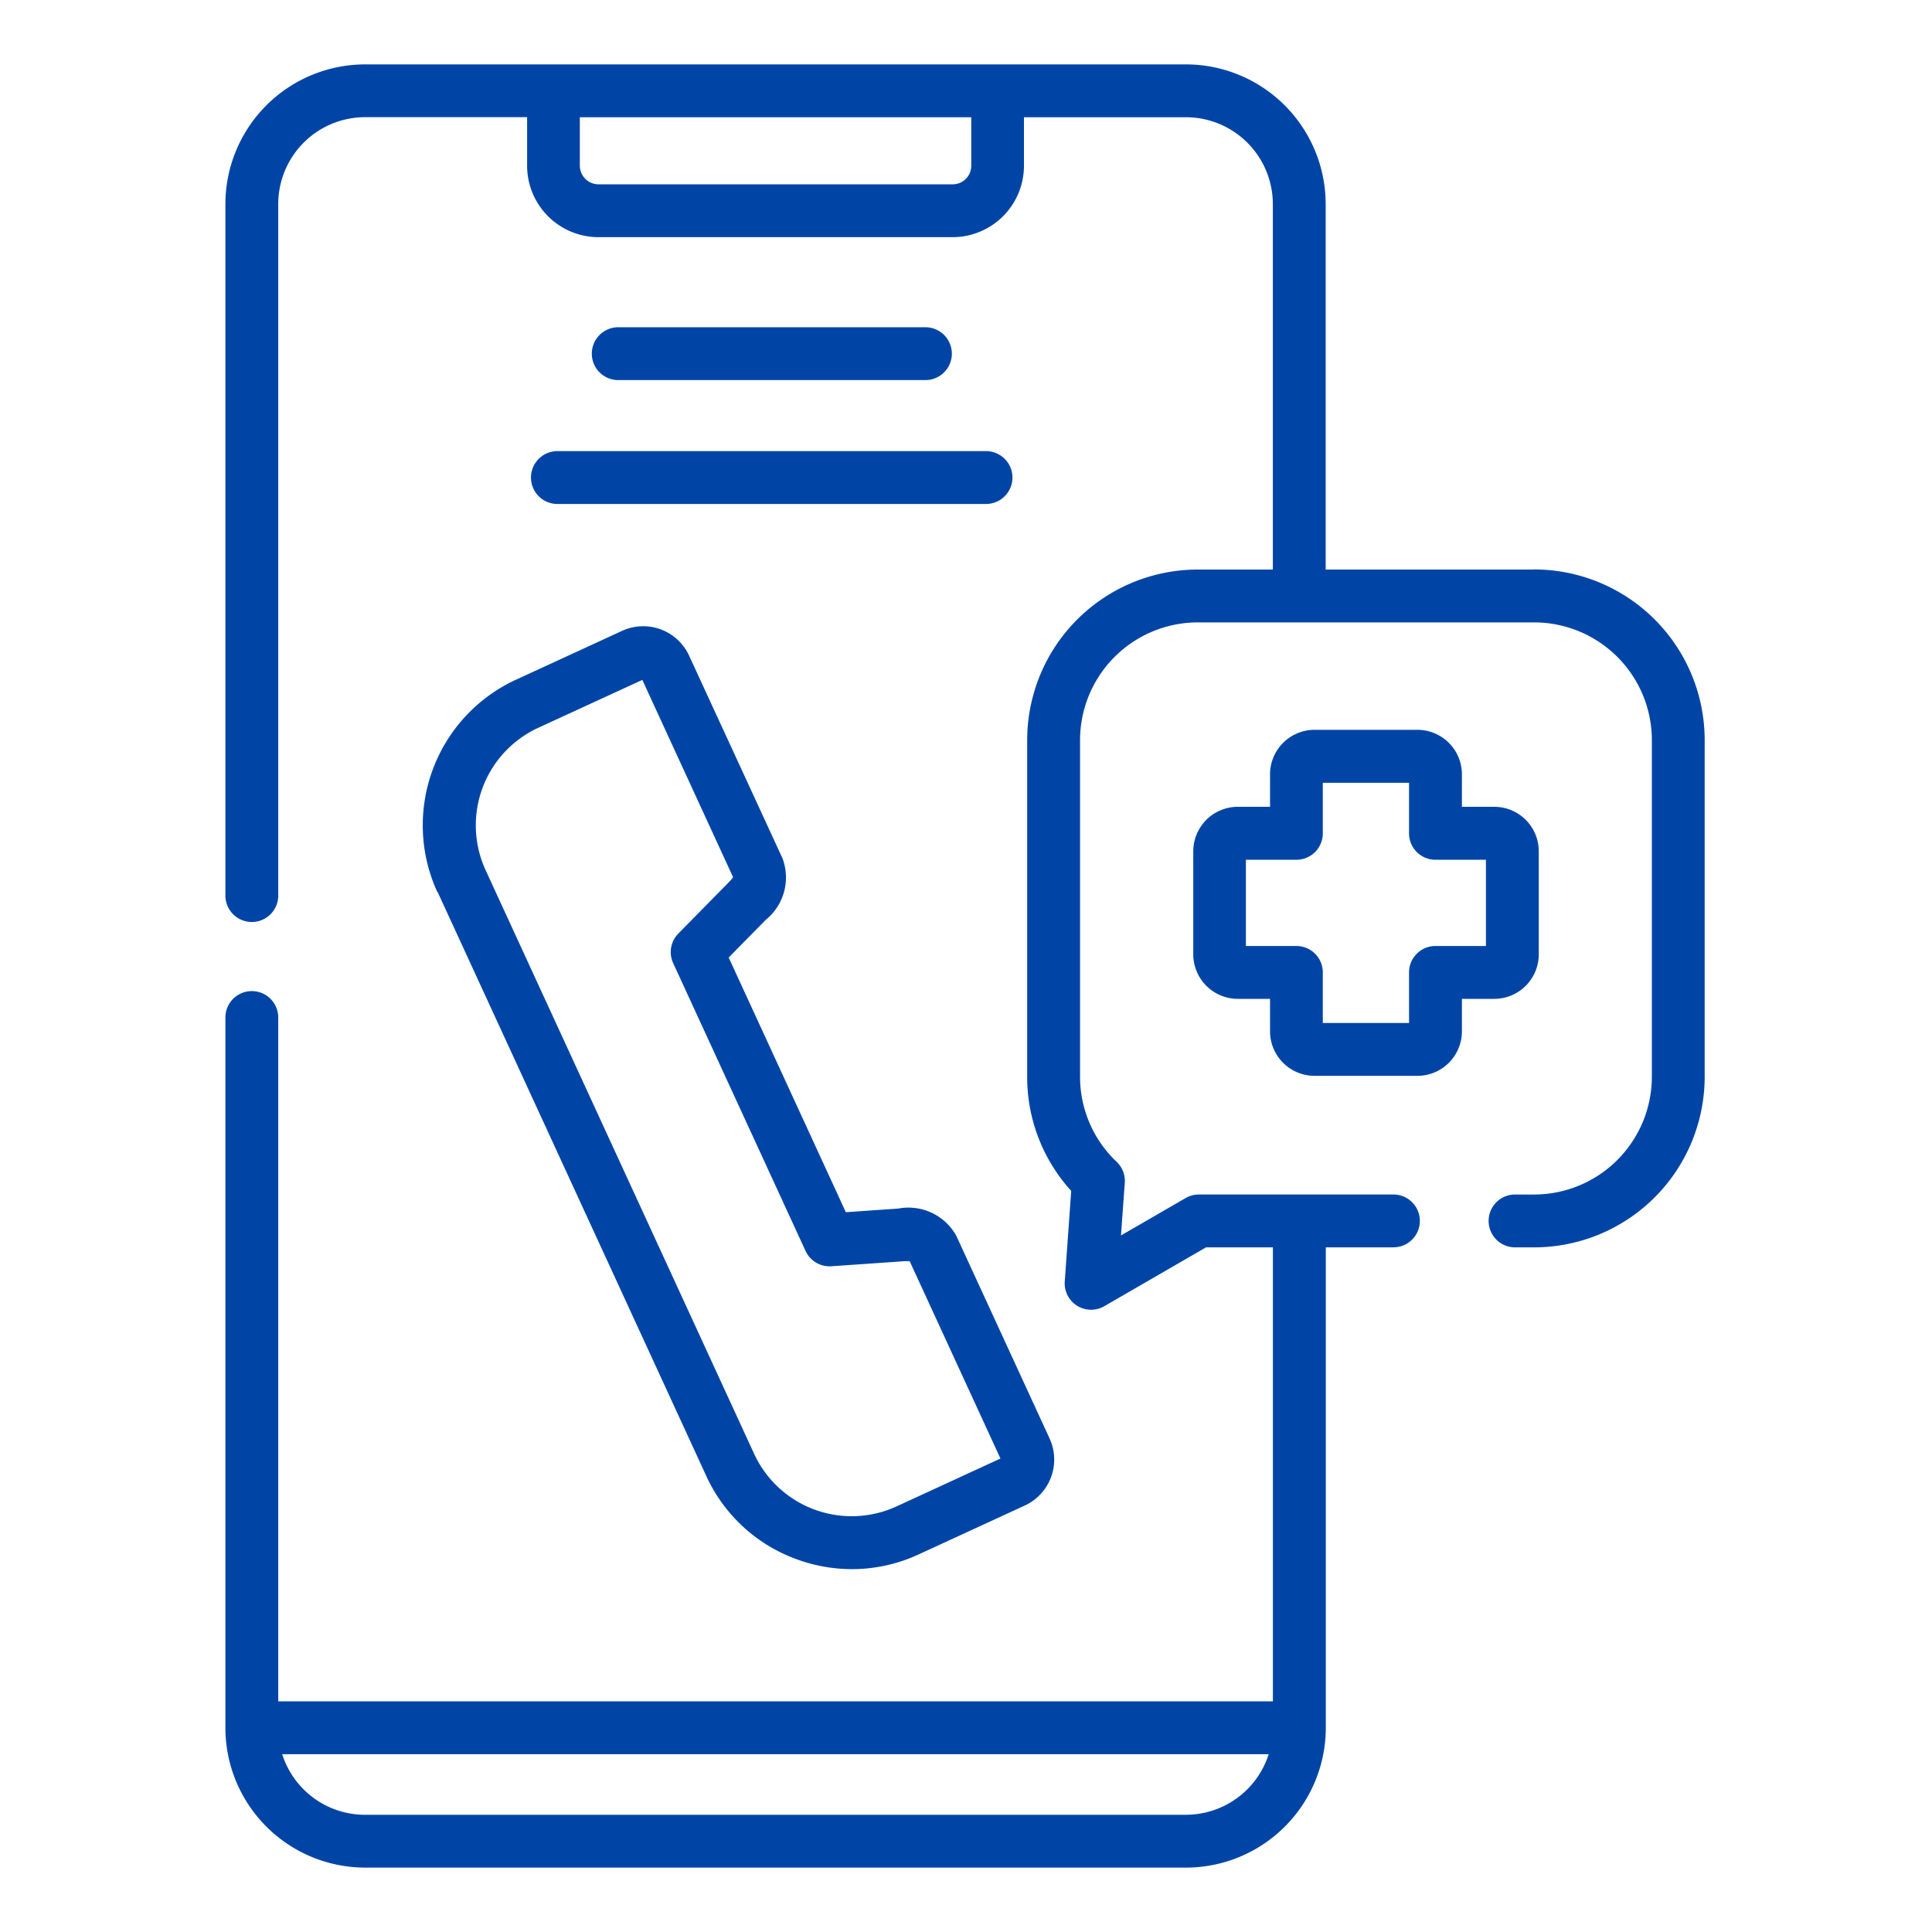 <svg xmlns="http://www.w3.org/2000/svg" width="60" height="60" viewBox="0 0 60 60"><defs><style>
            .cls-2{fill:#0045a6}
        </style></defs><g id="e-healthcare" transform="translate(-843 -2048)"><path id="Rectangle_68" fill="none" d="M0 0H60V60H0z" transform="translate(843 2048)"></path><g id="medical-assistance" transform="translate(804 2050)"><g id="Group_320" transform="translate(46 0)"><path id="Path_497" d="M102.582 167.805l8.341 18.131a4.933 4.933 0 0 0 2.793 2.579 4.99 4.99 0 0 0 1.732.312 4.93 4.93 0 0 0 2.067-.456l3.3-1.52a1.572 1.572 0 0 0 .769-2.082l-2.9-6.3a1.7 1.7 0 0 0-1.8-.84l-1.628.113-3.638-7.909 1.147-1.167a1.693 1.693 0 0 0 .525-1.912l-2.9-6.293a1.569 1.569 0 0 0-2.085-.772l-3.3 1.519a4.978 4.978 0 0 0-2.434 6.594zm6.354-6.594l2.82 6.13a1.919 1.919 0 0 1-.159.179l-1.543 1.569a.82.82 0 0 0-.16.918l4.111 8.938a.822.822 0 0 0 .8.476l2.192-.152a2.034 2.034 0 0 1 .242-.005l2.819 6.128-3.234 1.49a3.338 3.338 0 0 1-4.414-1.632l-8.341-18.131a3.335 3.335 0 0 1 1.631-4.419z" class="cls-2" transform="translate(-95.988 -142.096)"></path><path id="Path_498" d="M86.643 15.688H80.17V4.339A4.343 4.343 0 0 0 75.833 0h-25.5A4.343 4.343 0 0 0 46 4.339v21.474a.82.82 0 0 0 1.641 0V4.339a2.7 2.7 0 0 1 2.7-2.7h5.029v1.51a2.218 2.218 0 0 0 2.215 2.216h11.004A2.218 2.218 0 0 0 70.8 3.149V1.641h5.029a2.7 2.7 0 0 1 2.7 2.7v11.347H76.2a5.3 5.3 0 0 0-5.3 5.3v10.449a5.251 5.251 0 0 0 1.367 3.547l-.2 2.812a.82.82 0 0 0 1.229.769l3.159-1.828h2.076v14.1h-30.89V29.6a.82.82 0 1 0-1.641 0v22.058A4.345 4.345 0 0 0 50.337 56h25.5a4.345 4.345 0 0 0 4.337-4.342V36.737h2.1a.82.82 0 0 0 0-1.641h-6.041a.821.821 0 0 0-.411.11l-2.009 1.162.118-1.633a.82.82 0 0 0-.251-.652 3.637 3.637 0 0 1-1.138-2.647V20.985a3.661 3.661 0 0 1 3.658-3.656h10.443a3.659 3.659 0 0 1 3.657 3.656v10.452a3.661 3.661 0 0 1-3.654 3.66h-.595a.82.82 0 0 0 0 1.641h.595a5.3 5.3 0 0 0 5.294-5.3V20.985a5.3 5.3 0 0 0-5.294-5.3zM69.163 3.149a.575.575 0 0 1-.574.575H57.581a.582.582 0 0 1-.574-.575V1.641h12.156zm6.67 51.211h-25.5a2.7 2.7 0 0 1-2.569-1.881H78.4a2.7 2.7 0 0 1-2.567 1.88z" class="cls-2" transform="translate(-46 0)"></path><path id="Path_499" d="M331.487 195.953v-3.2a1.383 1.383 0 0 0-1.381-1.382H329.1v-1.009a1.383 1.383 0 0 0-1.381-1.382h-3.194a1.384 1.384 0 0 0-1.384 1.382v1.009h-1a1.384 1.384 0 0 0-1.384 1.382v3.2a1.384 1.384 0 0 0 1.384 1.382h1v1.009a1.384 1.384 0 0 0 1.384 1.382h3.194a1.383 1.383 0 0 0 1.381-1.382v-1.009h1.008a1.383 1.383 0 0 0 1.379-1.382zm-1.641-.259h-1.568a.82.82 0 0 0-.82.82v1.57h-2.678v-1.57a.82.82 0 0 0-.82-.82h-1.569v-2.678h1.569a.82.82 0 0 0 .82-.82v-1.57h2.678v1.57a.82.82 0 0 0 .82.82h1.568v2.678z" class="cls-2" transform="translate(-290.699 -168.315)"></path><path id="Path_500" d="M132.768 110.634a.82.82 0 0 0 .82.82H146.9a.82.82 0 0 0 0-1.641h-13.312a.82.82 0 0 0-.82.821z" class="cls-2" transform="translate(-123.278 -97.803)"></path><path id="Path_501" d="M160.407 76.278a.82.82 0 0 0 0-1.641h-9.54a.82.82 0 0 0 0 1.641z" class="cls-2" transform="translate(-138.667 -66.474)"></path></g></g></g></svg>